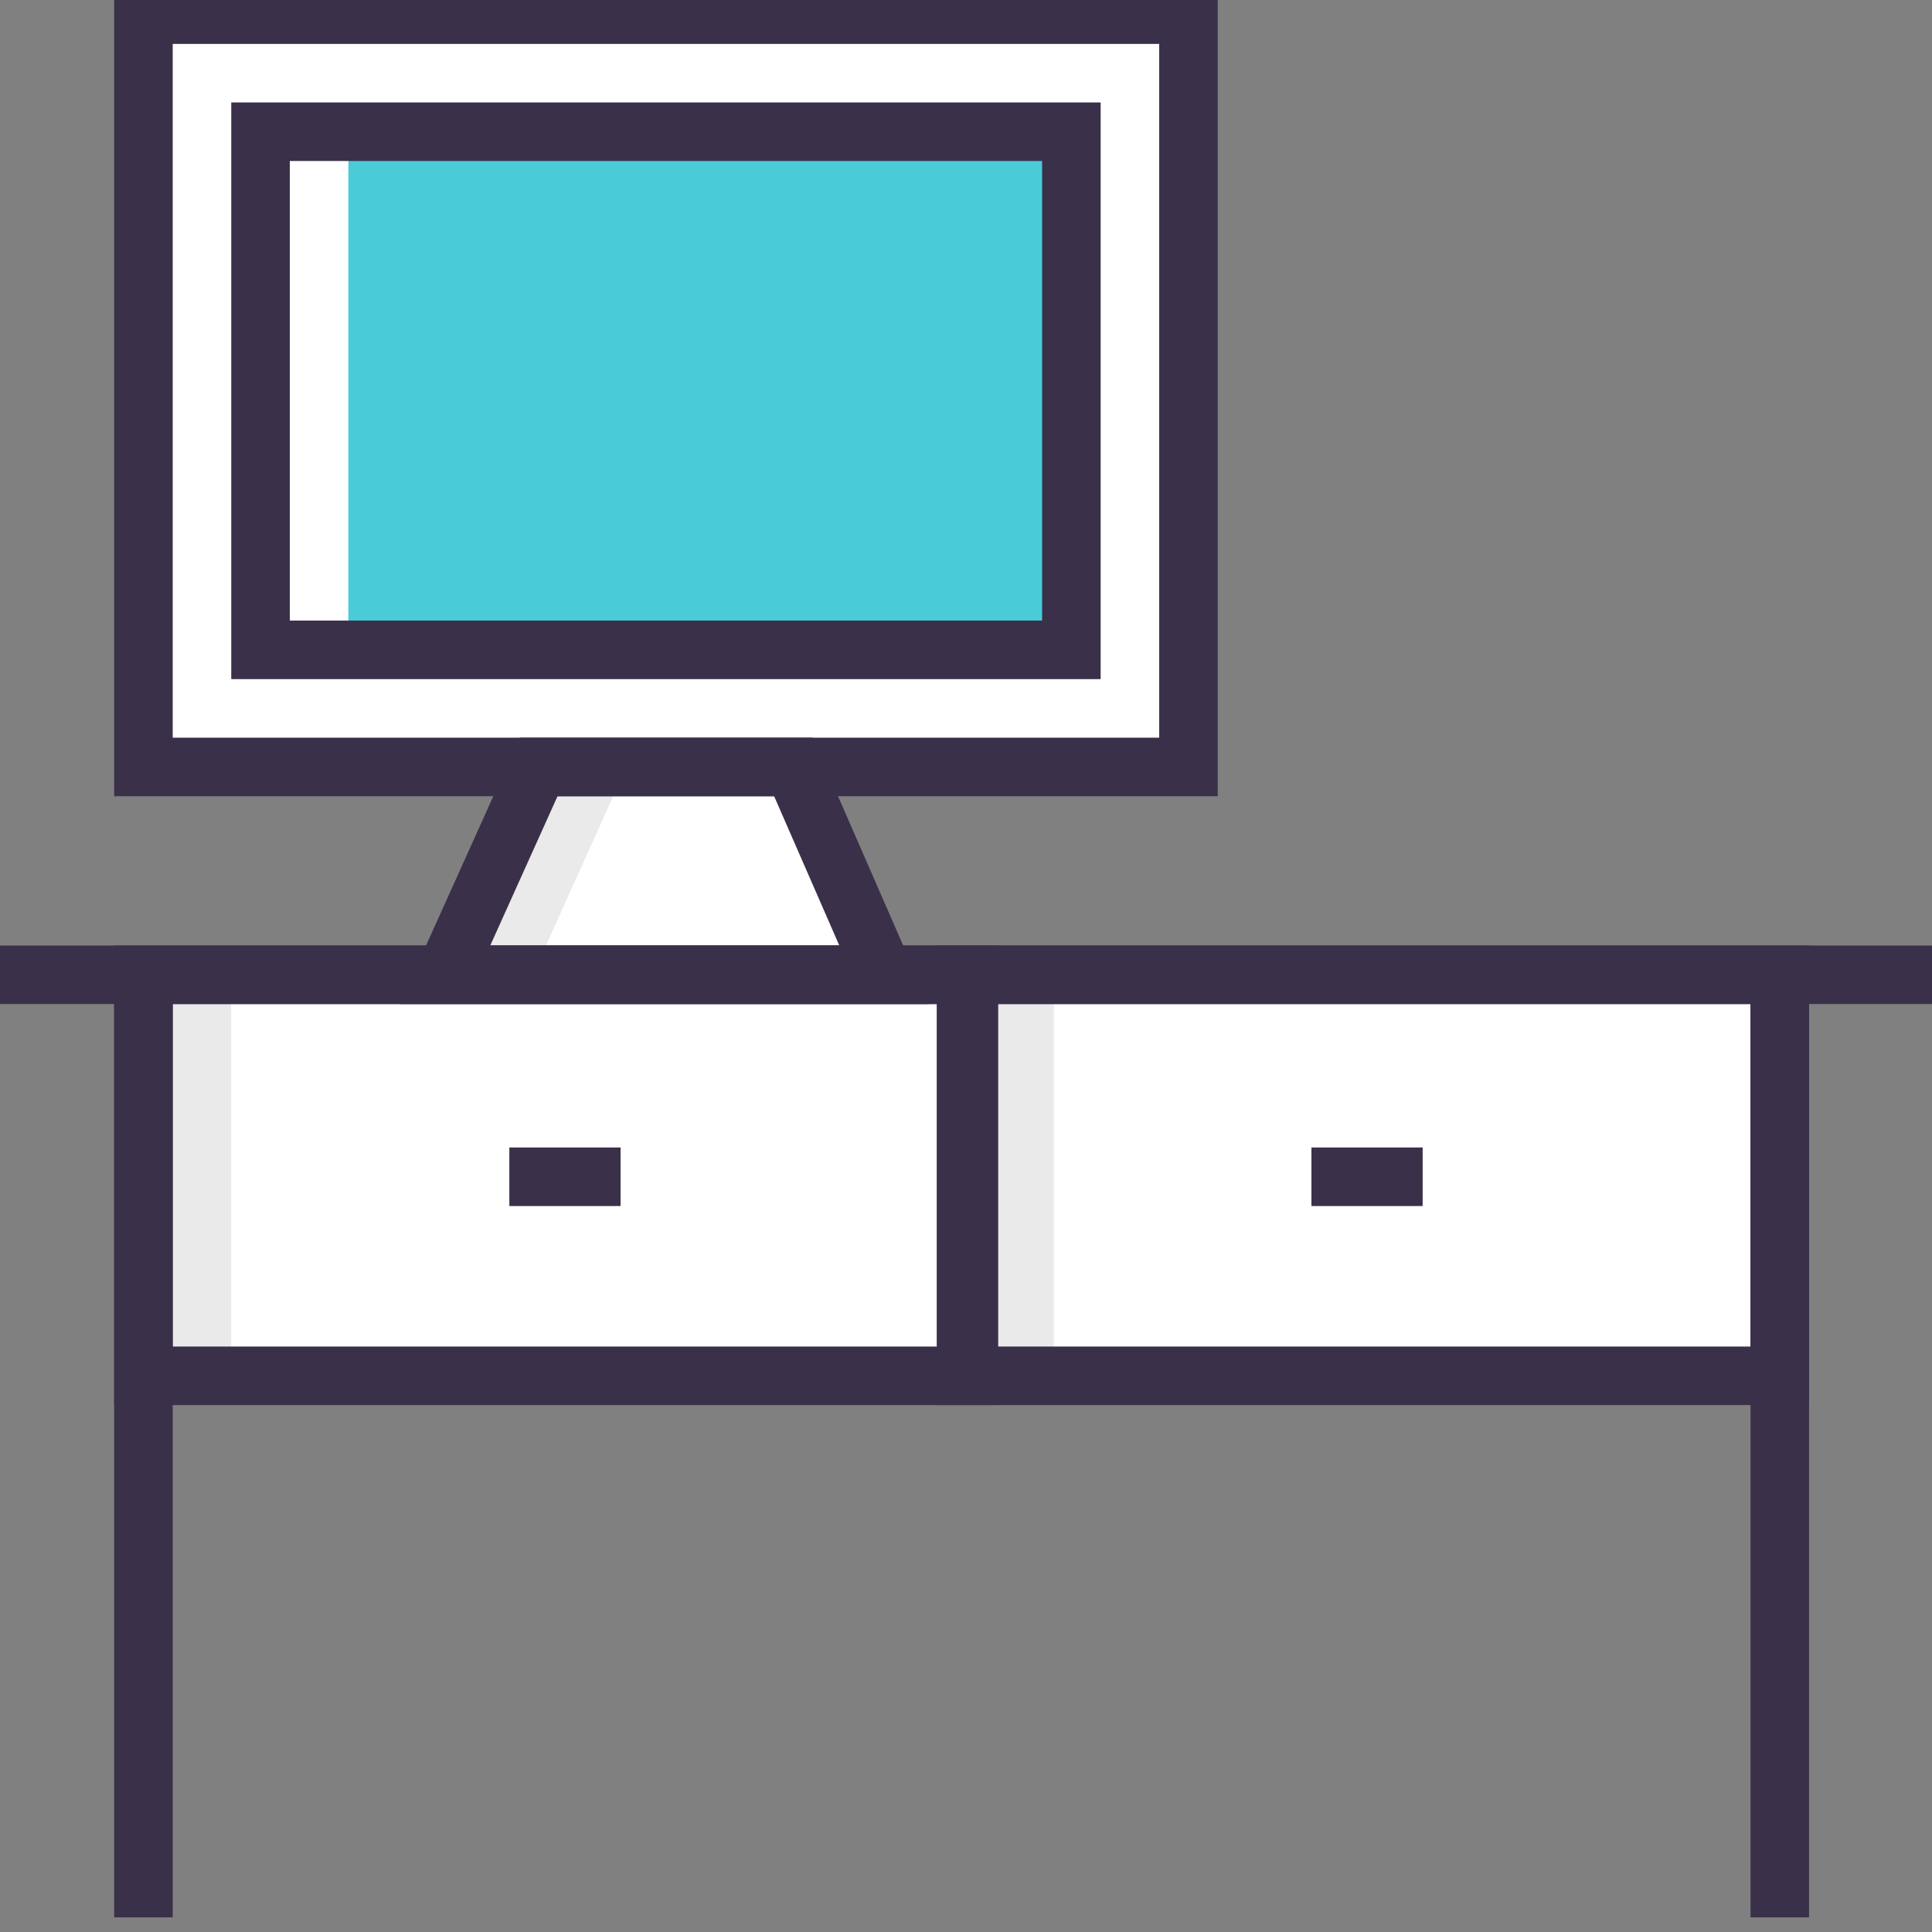 <?xml version="1.0" ?><!DOCTYPE svg  PUBLIC '-//W3C//DTD SVG 1.1//EN'  'http://www.w3.org/Graphics/SVG/1.1/DTD/svg11.dtd'><svg id="Layer_1" style="enable-background:new 0 0 66 66;" version="1.1" viewBox="0 0 66 66" xml:space="preserve" xmlns="http://www.w3.org/2000/svg" xmlns:xlink="http://www.w3.org/1999/xlink"><rect x="0" y="0" width="66" height="66" fill="#808080" stroke="none"/><style type="text/css">
	.st0{fill:#FFFFFF;}
	.st1{fill:#EAEAEA;}
	.st2{fill:#FAD374;stroke:#3B3049;stroke-width:2;stroke-miterlimit:10;}
	.st3{fill:none;stroke:#3B3049;stroke-width:2;stroke-miterlimit:10;}
	.st4{fill:#4DBA61;stroke:#3B3049;stroke-width:2;stroke-miterlimit:10;}
	.st5{fill:#FDFDFD;}
	.st6{fill:#FAD374;}
	.st7{fill:#F4C660;}
	.st8{fill:#EF3B58;}
	.st9{fill:#49CBD8;}
	.st10{fill:#E3E5E4;}
	.st11{fill:#4DBA61;}
	.st12{fill:#2FAD4A;}
	.st13{fill:#DD3E52;}
	.st14{fill:#FFFFFF;stroke:#3B3049;stroke-width:2;stroke-miterlimit:10;}
	.st15{fill:#EF3B58;stroke:#3B3049;stroke-width:2;stroke-miterlimit:10;}
	.st16{fill:#2D8BBE;}
	.st17{fill:none;stroke:#FFFFFF;stroke-width:2;stroke-miterlimit:10;}
	.st18{fill:none;stroke:#3B3049;stroke-width:2;stroke-linecap:round;stroke-miterlimit:10;}
</style><g><polygon class="st0" points="30.2,33.3 27.1,26.2 18.4,26.2 15.2,33.3  "/><rect class="st0" height="25.7" width="35.7" x="4.9" y="0.5"/><rect class="st0" height="13.7" width="28.2" x="4.9" y="33.3"/><rect class="st0" height="13.7" width="27.8" x="33" y="33.3"/><polygon class="st1" points="21.4,26.2 18.2,33.3 15.2,33.3 18.4,26.2  "/><rect class="st1" height="13.7" width="3" x="4.9" y="33.3"/><rect class="st1" height="13.7" width="3" x="33" y="33.3"/><line class="st3" x1="-1" x2="67" y1="33.3" y2="33.3"/><line class="st3" x1="4.9" x2="4.9" y1="33.3" y2="65.5"/><line class="st3" x1="60.8" x2="60.8" y1="33.3" y2="65.5"/><rect class="st3" height="25.7" width="35.7" x="4.9" y="0.5"/><rect class="st9" height="17.7" width="27.7" x="8.9" y="4.5"/><rect class="st0" height="17.7" width="3" x="8.9" y="4.5"/><polygon class="st3" points="30.2,33.3 27.1,26.2 18.4,26.2 15.2,33.3  "/><rect class="st3" height="13.7" width="28.2" x="4.9" y="33.3"/><rect class="st3" height="13.7" width="27.8" x="33" y="33.3"/><line class="st3" x1="44.8" x2="48.6" y1="40.2" y2="40.2"/><line class="st3" x1="17.4" x2="21.2" y1="40.2" y2="40.2"/><rect class="st3" height="17.7" width="27.7" x="8.9" y="4.5"/></g></svg>